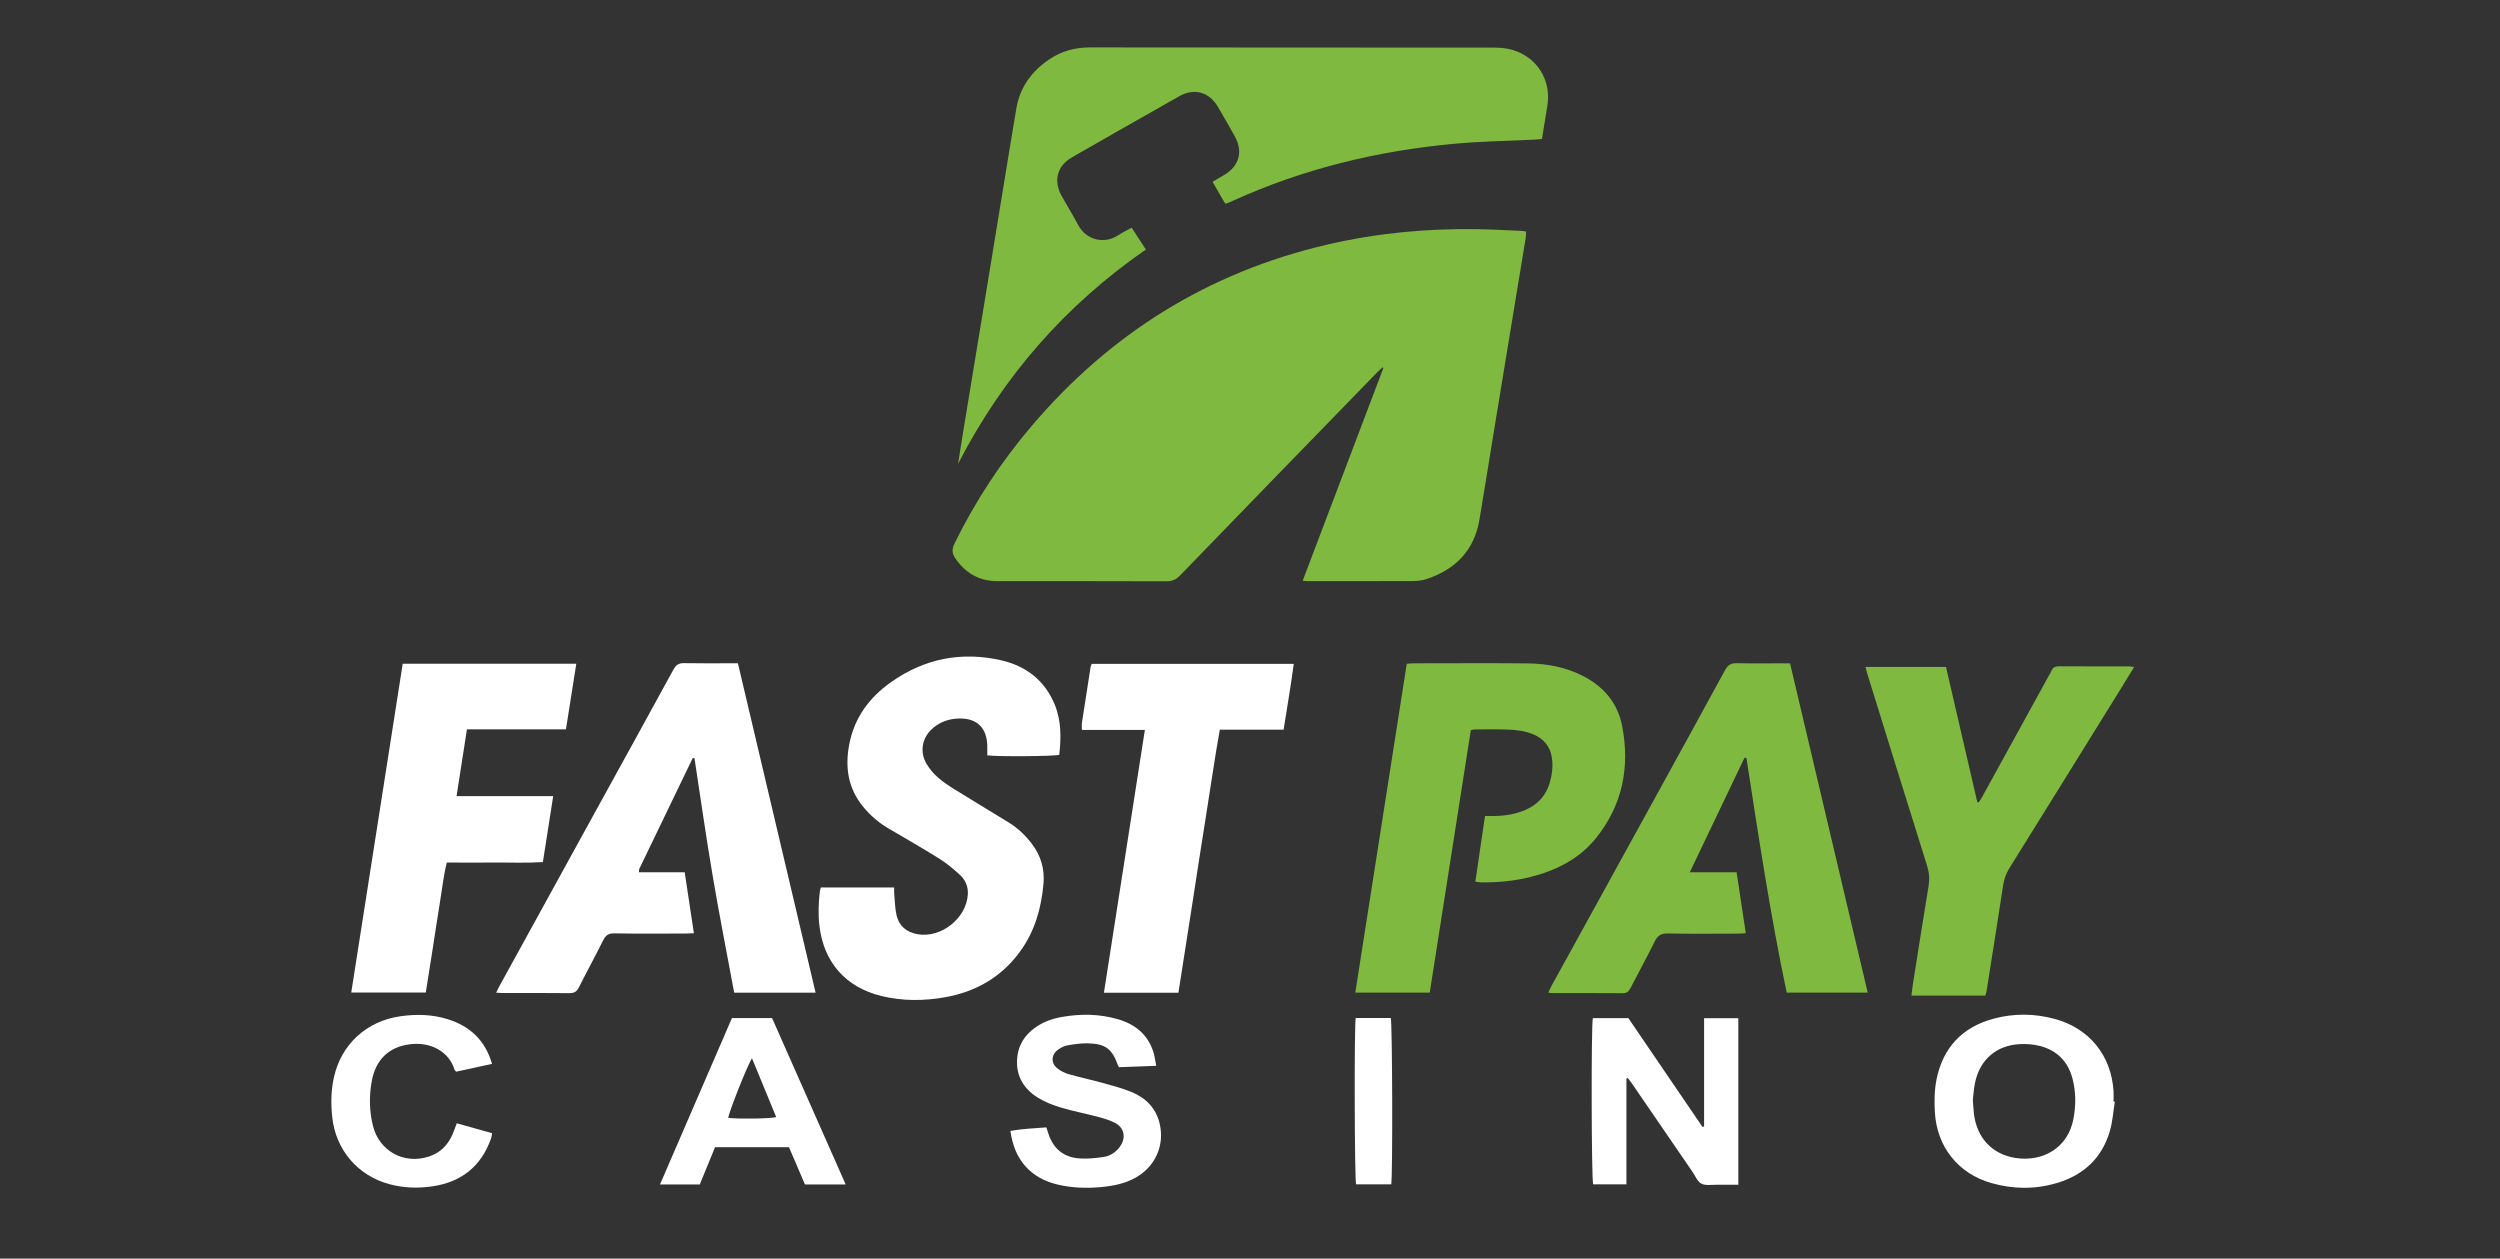 <svg width="580" height="292" viewBox="0 0 580 292" fill="none" xmlns="http://www.w3.org/2000/svg">
<rect x="0" y="0" width="580" height="292" fill="#333333" stroke="none"/>
<path d="M302.223 134.73C308.493 118.2 314.723 101.79 320.943 85.38L320.743 85.21C320.363 85.56 319.973 85.9 319.613 86.27C304.323 102 289.033 117.73 273.783 133.5C272.843 134.47 271.923 134.87 270.573 134.86C257.513 134.81 244.463 134.83 231.403 134.83C227.463 134.83 224.353 133.19 222.003 130.06C221.873 129.88 221.763 129.68 221.623 129.5C220.813 128.39 220.833 127.35 221.453 126.08C226.283 116.23 232.263 107.14 239.363 98.8C257.613 77.34 280.353 63.17 307.863 56.76C319.373 54.08 331.053 52.97 342.853 53.17C346.223 53.23 349.603 53.42 352.973 53.56C353.303 53.57 353.623 53.66 354.053 53.72C354.033 54.21 354.053 54.65 353.983 55.07C351.473 70.37 348.943 85.67 346.433 100.98C345.353 107.52 344.343 114.08 343.223 120.61C341.993 127.75 337.623 132.16 330.863 134.37C329.923 134.68 328.873 134.79 327.873 134.8C319.653 134.84 311.443 134.82 303.223 134.82C302.953 134.82 302.683 134.77 302.223 134.72V134.73Z" fill="#80B93F"/>
<path d="M284.243 47.25C283.283 45.59 282.333 43.95 281.313 42.18C282.263 41.62 283.133 41.11 283.993 40.6C287.533 38.52 288.453 35.14 286.423 31.53C285.153 29.28 283.873 27.03 282.563 24.8C280.543 21.35 277.083 20.36 273.623 22.31C265.303 27.01 256.993 31.74 248.703 36.5C245.243 38.48 244.343 41.94 246.293 45.44C247.553 47.7 248.913 49.9 250.123 52.18C252.083 55.86 256.333 56.61 259.353 54.62C260.333 53.98 261.393 53.46 262.543 52.82C263.643 54.51 264.703 56.14 265.843 57.89C247.113 70.85 232.673 87.4 222.283 107.59C222.573 105.68 222.853 103.78 223.173 101.87C224.823 91.84 226.483 81.81 228.133 71.77C230.103 59.74 232.073 47.71 234.043 35.68C234.613 32.19 235.203 28.7 235.783 25.21C236.593 20.32 239.273 16.63 243.283 13.87C246.133 11.91 249.303 11 252.813 11C284.153 11.04 315.503 11.02 346.843 11.05C348.233 11.05 349.673 11.21 350.993 11.61C356.633 13.31 359.903 18.61 359.003 24.41C358.603 26.96 358.173 29.51 357.733 32.25C357.203 32.3 356.673 32.36 356.133 32.39C349.893 32.7 343.643 32.78 337.433 33.35C319.613 34.99 302.413 39.14 286.073 46.56C285.663 46.75 285.253 46.93 284.843 47.11C284.743 47.15 284.623 47.16 284.263 47.23L284.243 47.25Z" fill="#80B93F"/>
<path d="M171.2 153.89C177.23 179.46 183.21 204.81 189.22 230.3H170.33C168.66 221.27 166.87 212.25 165.34 203.19C163.8 194.11 162.51 184.99 161.12 175.92C160.95 175.89 160.9 175.87 160.85 175.87C160.8 175.87 160.71 175.87 160.7 175.9C156.57 184.45 152.45 193 148.33 201.55C148.24 201.74 148.27 201.98 148.22 202.37H158.85C159.56 207.1 160.26 211.7 160.98 216.51C160.26 216.54 159.66 216.58 159.07 216.58C153.55 216.58 148.04 216.64 142.53 216.54C141.18 216.52 140.52 216.98 139.95 218.12C138.12 221.79 136.15 225.39 134.31 229.06C133.81 230.05 133.23 230.42 132.1 230.41C126.92 230.35 121.75 230.38 116.57 230.38C116.18 230.38 115.79 230.34 115.11 230.31C115.4 229.71 115.61 229.23 115.87 228.77C123.26 215.32 130.65 201.87 138.05 188.43C144.12 177.4 150.21 166.38 156.24 155.33C156.84 154.24 157.5 153.82 158.72 153.85C162.32 153.92 165.92 153.88 169.52 153.88C170.02 153.88 170.52 153.88 171.21 153.88L171.2 153.89Z" fill="white"/>
<path d="M415.29 153.89C421.32 179.46 427.3 204.81 433.31 230.29H414.52C410.71 212.27 407.99 194.05 405.17 175.85C405.02 175.83 404.88 175.81 404.73 175.79C400.54 184.55 396.35 193.32 392.03 202.36H402.89C403.6 207.1 404.29 211.69 405.02 216.5C404.3 216.54 403.71 216.6 403.12 216.6C397.72 216.6 392.32 216.68 386.92 216.56C385.31 216.53 384.54 217.1 383.86 218.48C382.08 222.11 380.11 225.65 378.27 229.25C377.86 230.04 377.41 230.43 376.47 230.42C371.01 230.38 365.56 230.4 360.1 230.39C359.88 230.39 359.66 230.34 359.2 230.28C359.5 229.66 359.74 229.12 360.02 228.6C367.09 215.75 374.17 202.91 381.24 190.06C387.58 178.54 393.92 167.02 400.21 155.48C400.86 154.28 401.59 153.82 402.96 153.86C406.45 153.96 409.93 153.89 413.42 153.89C413.97 153.89 414.53 153.89 415.27 153.89H415.29Z" fill="#80B93F"/>
<path d="M190.46 205.89H207.45C207.45 206.36 207.42 206.79 207.45 207.21C207.61 208.93 207.62 210.7 208.01 212.37C208.59 214.84 210.31 216.27 212.83 216.73C218.31 217.74 224.25 213.03 224.54 207.46C224.64 205.63 223.95 204.11 222.67 202.94C221.18 201.59 219.62 200.27 217.92 199.21C214.01 196.77 210.01 194.47 206.03 192.14C203.82 190.84 201.93 189.18 200.3 187.22C196.73 182.92 196 177.97 197.04 172.62C198.25 166.42 201.73 161.76 206.8 158.2C214.55 152.75 223.12 151.09 232.31 153.2C238.04 154.52 242.37 157.84 244.68 163.42C246.25 167.22 246.19 171.17 245.75 175.12C244.4 175.48 231.17 175.56 229.05 175.24C229.05 174.72 229.04 174.18 229.05 173.65C229.18 168.79 226.56 166.3 221.71 166.74C219.52 166.94 217.58 167.77 215.99 169.34C213.83 171.48 213.41 174.59 214.96 177.22C216.46 179.77 218.78 181.47 221.23 182.99C225.48 185.63 229.77 188.2 234.03 190.82C236.16 192.13 237.94 193.84 239.44 195.83C241.49 198.55 242.38 201.62 242.09 205.01C241.59 210.7 240.07 216.06 236.66 220.75C232.34 226.69 226.42 230.08 219.26 231.36C214.34 232.24 209.41 232.26 204.52 231.08C196.23 229.07 191.12 223.28 190.11 214.84C189.79 212.14 189.89 209.46 190.21 206.77C190.24 206.5 190.35 206.24 190.44 205.9L190.46 205.89Z" fill="white"/>
<path d="M342.28 204.54C343.03 199.48 343.76 194.5 344.52 189.31C345.28 189.31 345.93 189.31 346.59 189.31C349.15 189.29 351.63 188.9 353.99 187.86C356.84 186.61 358.72 184.48 359.57 181.49C360.1 179.64 360.32 177.75 360.04 175.82C359.66 173.2 358.19 171.43 355.78 170.39C353.77 169.53 351.64 169.31 349.51 169.25C347.04 169.17 344.56 169.22 342.08 169.23C341.87 169.23 341.65 169.31 341.23 169.4C338.06 189.66 334.89 209.95 331.7 230.29H314.43C318.41 204.83 322.38 179.48 326.37 153.99C326.98 153.95 327.52 153.89 328.07 153.89C336.85 153.89 345.63 153.82 354.41 153.91C358.95 153.96 363.36 154.79 367.45 156.93C372.17 159.4 375.32 163.19 376.33 168.4C378.18 177.92 376.45 186.77 370.28 194.43C366.32 199.35 360.9 202.01 354.85 203.51C351.17 204.42 347.42 204.75 343.64 204.71C343.26 204.71 342.88 204.62 342.29 204.54H342.28Z" fill="#80B93F"/>
<path d="M131.29 169.21H108.33C107.52 174.42 106.74 179.44 105.92 184.71H128.34C127.52 189.91 126.75 194.88 125.95 200C122.17 200.25 118.47 200.08 114.78 200.11C111.12 200.14 107.47 200.11 103.65 200.11C102.85 203.42 102.5 206.76 101.95 210.06C101.39 213.44 100.9 216.83 100.37 220.22C99.85 223.54 99.32 226.86 98.78 230.27H81.49C85.47 204.84 89.44 179.46 93.43 153.99H133.7C132.9 159.08 132.11 164.05 131.3 169.2L131.29 169.21Z" fill="white"/>
<path d="M495.09 154.79C493.92 156.69 492.86 158.45 491.77 160.2C483.24 173.95 474.72 187.71 466.16 201.44C465.37 202.71 464.93 204.03 464.71 205.5C463.47 213.66 462.17 221.81 460.88 229.96C460.83 230.29 460.7 230.6 460.59 230.98H443.45C443.59 229.94 443.68 229.01 443.83 228.09C445.02 220.6 446.18 213.11 447.42 205.63C447.69 203.98 447.59 202.46 447.08 200.85C442.4 185.96 437.79 171.05 433.16 156.14C433.03 155.72 432.94 155.29 432.8 154.73H451.47C453.89 165.16 456.31 175.62 458.73 186.08C458.85 186.1 458.96 186.12 459.08 186.14C459.36 185.69 459.66 185.26 459.91 184.8C465.03 175.5 470.14 166.19 475.26 156.88C475.48 156.49 475.73 156.11 475.9 155.69C476.24 154.84 476.84 154.58 477.74 154.58C483.14 154.62 488.54 154.6 493.94 154.6C494.25 154.6 494.57 154.68 495.09 154.75V154.79Z" fill="#80B93F"/>
<path d="M273.4 230.32H256.11C259.28 210 262.43 189.79 265.61 169.35H251C251 168.68 250.94 168.2 251 167.73C251.66 163.4 252.34 159.07 253.02 154.74C253.05 154.53 253.16 154.32 253.27 154.02H300.15C299.48 159.14 298.6 164.14 297.8 169.28H283C281.77 176.11 280.83 182.87 279.74 189.61C278.65 196.38 277.63 203.15 276.58 209.92C275.53 216.68 274.46 223.44 273.39 230.32H273.4Z" fill="white"/>
<path d="M377.78 236.21C383.51 244.62 389.25 253.04 394.98 261.45C395.1 261.41 395.23 261.36 395.35 261.32V236.22H403.29V274.86C401.59 274.86 399.97 274.88 398.36 274.86C397.13 274.84 395.72 275.12 394.73 274.61C393.8 274.13 393.3 272.8 392.63 271.83C387.96 265.02 383.29 258.2 378.62 251.39C378.32 250.95 377.99 250.54 377.67 250.11C377.56 250.14 377.45 250.18 377.33 250.21V274.77H369.61C369.21 273.53 369.13 238.05 369.54 236.21H377.78Z" fill="white"/>
<path d="M490.64 255.59C490.27 257.85 490.13 260.18 489.5 262.36C487.67 268.7 483.34 272.67 477.07 274.5C472.04 275.97 466.95 275.9 461.93 274.45C454.31 272.26 449.36 266.08 448.89 258.05C448.74 255.49 448.78 252.84 449.29 250.35C450.78 243.04 455.25 238.3 462.49 236.34C467.19 235.07 471.95 235.11 476.66 236.38C484.71 238.54 489.84 244.87 490.34 253.19C490.39 253.97 490.34 254.76 490.34 255.55C490.44 255.56 490.54 255.58 490.64 255.59ZM457.7 255.19C457.81 256.53 457.84 257.55 457.97 258.55C458.69 264.08 462.26 267.86 467.69 268.66C474.01 269.59 479.72 266.27 481.01 259.71C481.64 256.52 481.64 253.34 480.81 250.2C479.76 246.23 477.19 243.66 473.21 242.65C471.76 242.29 470.2 242.16 468.71 242.23C463.2 242.47 459.35 245.79 458.21 251.18C457.91 252.6 457.84 254.06 457.7 255.19Z" fill="white"/>
<path d="M268.23 247.27C265.1 247.38 262.3 247.49 259.59 247.59C259.47 247.38 259.43 247.34 259.42 247.29C258.01 243.29 256.48 242.12 252.23 242.05C250.67 242.03 249.1 242.26 247.56 242.54C246.82 242.67 246.07 243.09 245.45 243.54C243.87 244.68 243.77 246.62 245.28 247.84C246.05 248.46 247 248.93 247.95 249.21C250.59 249.97 253.29 250.53 255.94 251.27C258.16 251.88 260.4 252.48 262.52 253.35C265.86 254.73 268.23 257.13 269.06 260.76C270.21 265.8 267.99 270.68 263.47 273.21C261.01 274.59 258.32 275.13 255.56 275.39C252.12 275.72 248.7 275.61 245.33 274.81C239.09 273.33 235.29 269.04 234.42 262.37C237.15 261.88 239.91 261.77 242.75 261.55C242.95 262.16 243.11 262.68 243.29 263.2C244.45 266.6 246.87 268.5 250.39 268.75C252.27 268.89 254.2 268.69 256.08 268.41C257.61 268.18 258.9 267.3 259.83 266.01C261.31 263.96 260.85 261.59 258.6 260.46C257.31 259.81 255.88 259.41 254.47 259.04C251.7 258.31 248.87 257.78 246.13 256.95C244.27 256.39 242.38 255.66 240.74 254.63C237.21 252.42 235.48 249.16 236.05 244.91C236.42 242.2 237.86 240.1 240.03 238.5C241.92 237.1 244.08 236.34 246.38 235.93C250.71 235.17 255.02 235.22 259.25 236.43C263.27 237.57 266.27 239.94 267.58 244.06C267.88 245 267.99 246.01 268.24 247.25L268.23 247.27Z" fill="white"/>
<path d="M196.21 274.79H186.75C185.52 271.93 184.29 269.05 183.04 266.15H165.89C164.71 269.03 163.54 271.89 162.35 274.79H153.12C158.73 261.81 164.27 249.01 169.81 236.19H179.12C184.79 249.01 190.46 261.83 196.2 274.8L196.21 274.79ZM174.46 245.49C173.14 247.74 169.03 258.21 168.96 259.35C171.49 259.64 178.75 259.54 180.08 259.16C178.22 254.65 176.37 250.16 174.45 245.49H174.46Z" fill="white"/>
<path d="M105.97 260.6C108.76 261.38 111.4 262.12 114.16 262.9C114.09 263.33 114.07 263.7 113.95 264.04C111.66 270.62 107.01 274.3 100.12 275.26C96.84 275.71 93.61 275.6 90.42 274.75C83.01 272.79 77.86 266.76 77.07 259.11C76.75 256.03 76.79 252.93 77.48 249.89C79.19 242.27 85.04 236.9 92.84 235.78C96.56 235.25 100.25 235.32 103.86 236.45C109.04 238.07 112.58 241.36 114.15 246.82C111.3 247.44 108.52 248.04 105.83 248.63C105.63 248.42 105.52 248.35 105.49 248.26C104.16 243.9 99.88 241.64 95.03 242.28C90.14 242.92 87.13 245.89 86.23 250.91C85.62 254.32 85.69 257.74 86.5 261.11C87.93 267.05 93.75 270.24 99.56 268.3C102.11 267.45 103.86 265.71 104.94 263.28C105.3 262.47 105.58 261.62 105.97 260.6Z" fill="white"/>
<path d="M314.52 236.18H322.66C323.03 237.42 323.13 272.64 322.77 274.76H314.61C314.26 273.56 314.16 238.3 314.52 236.18Z" fill="white"/>
</svg>

